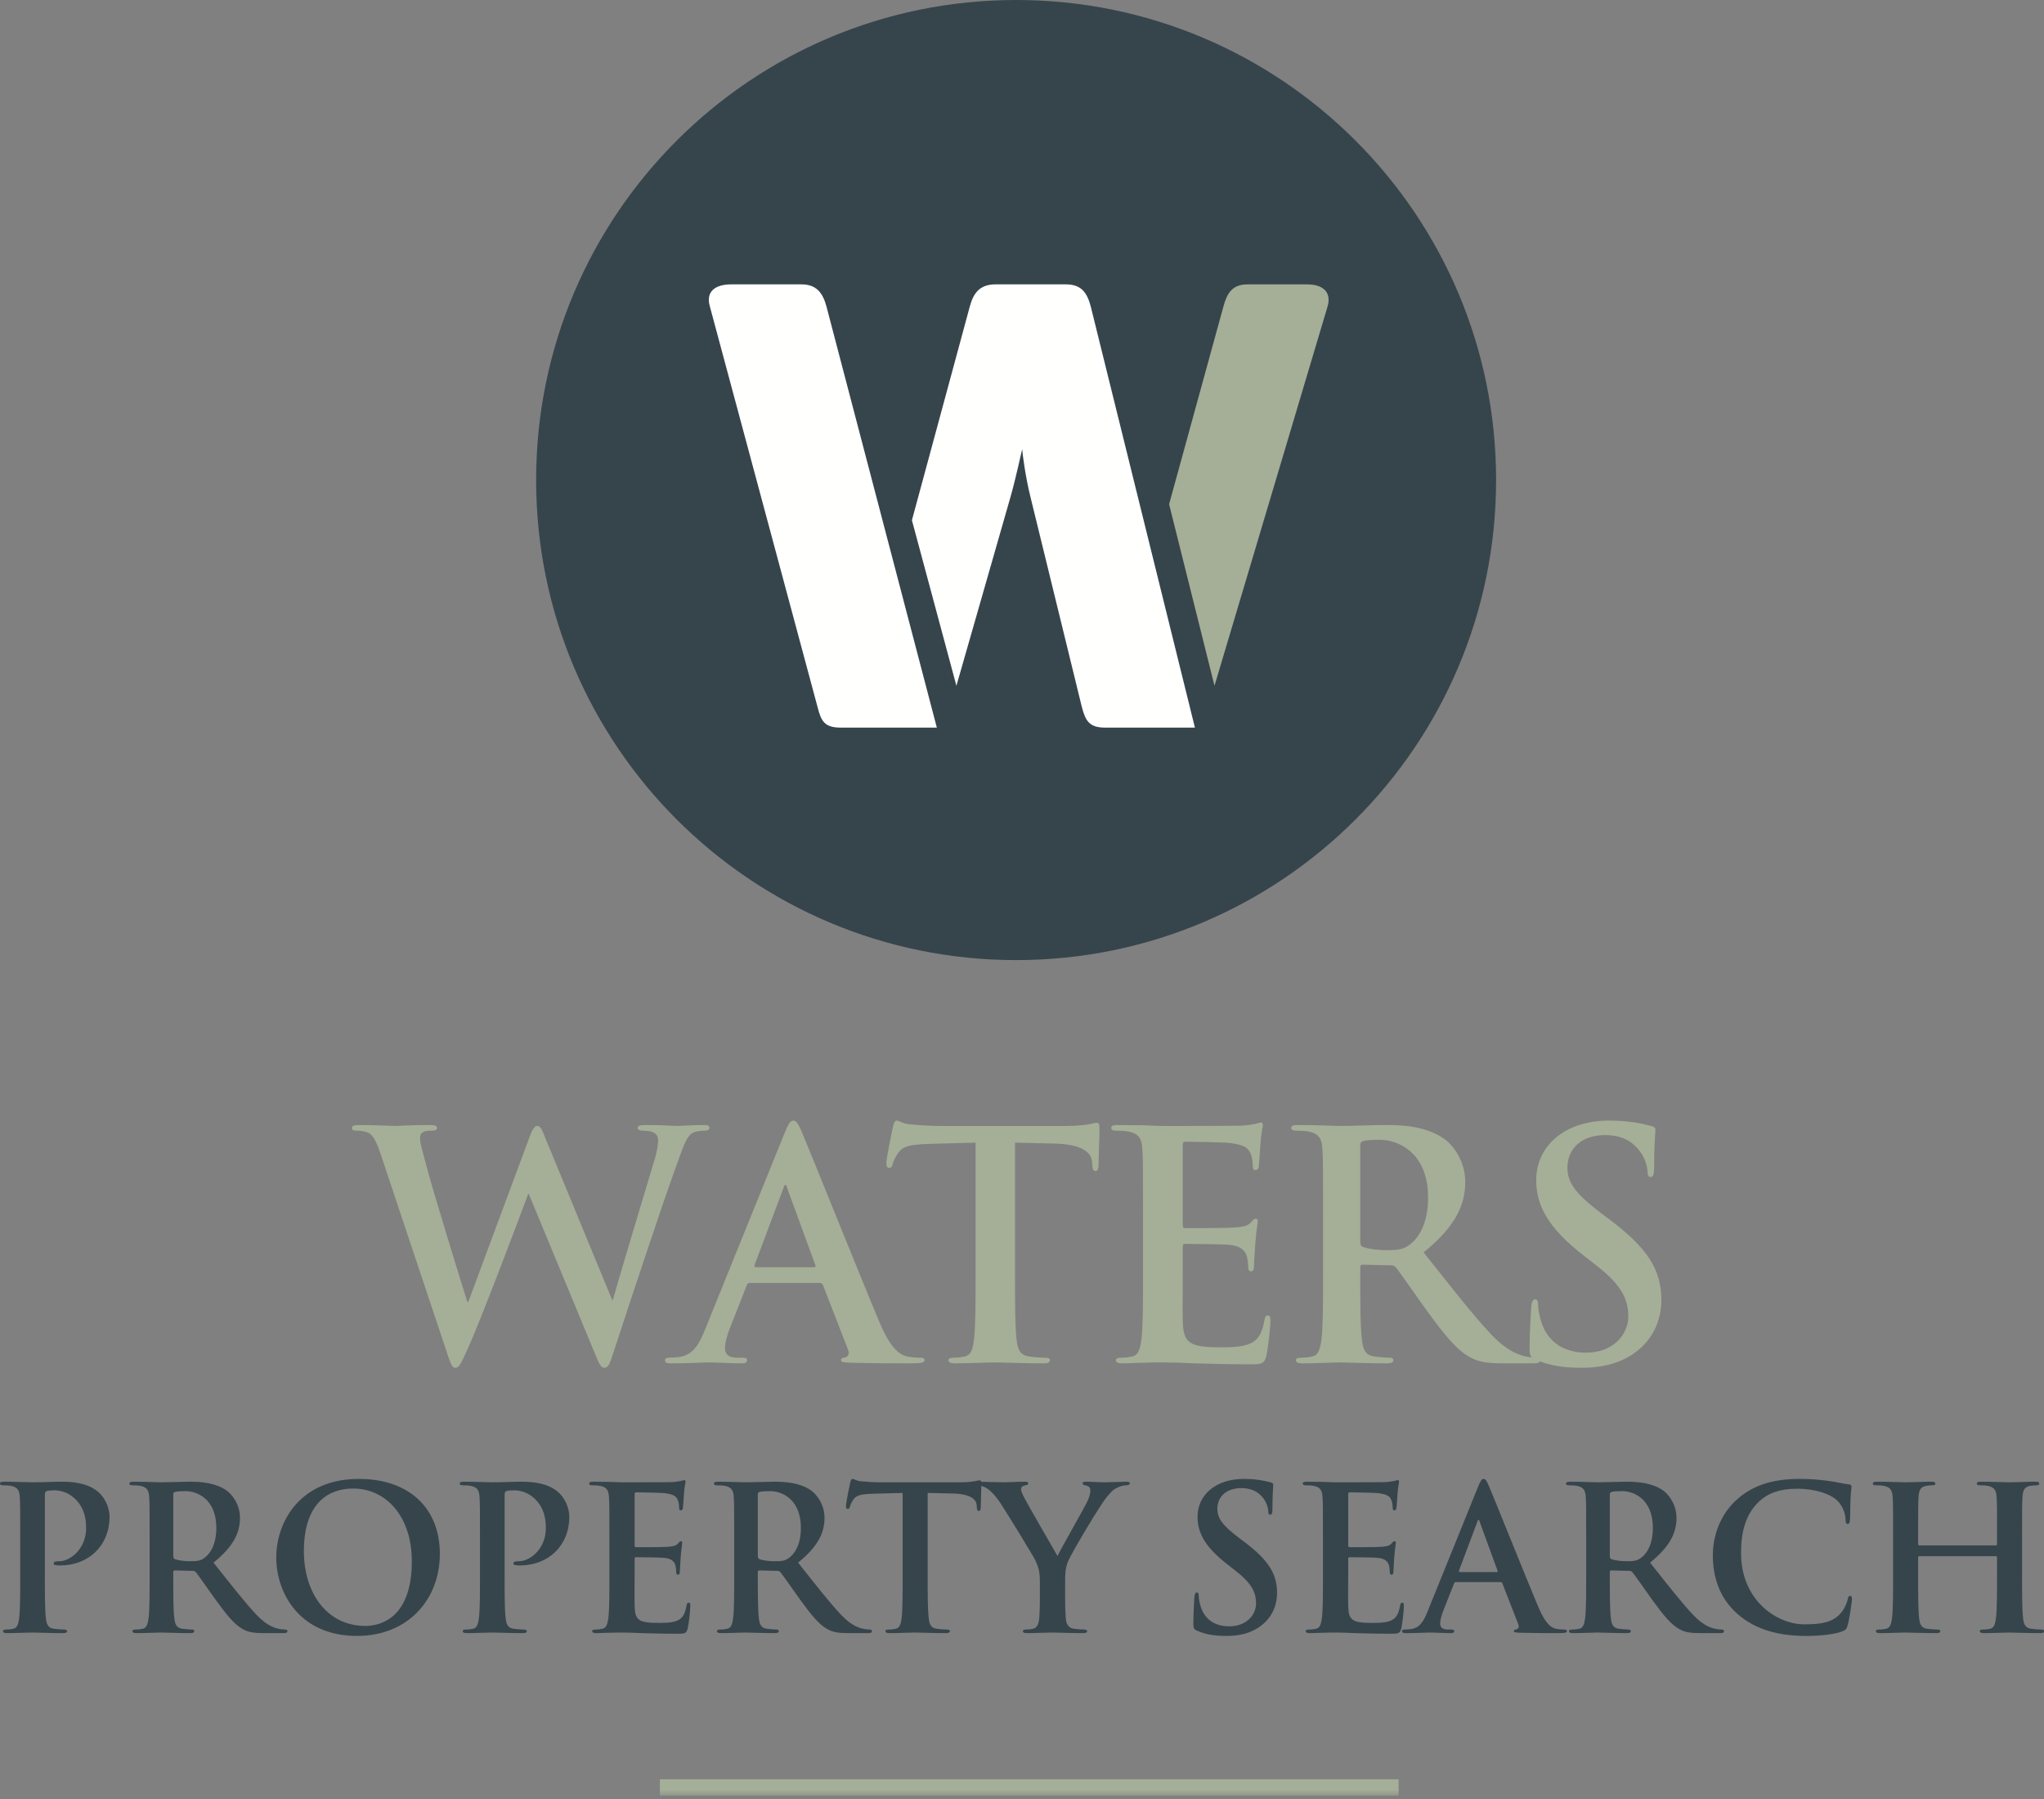 <?xml version="1.0" encoding="UTF-8"?> <svg xmlns="http://www.w3.org/2000/svg" xmlns:xlink="http://www.w3.org/1999/xlink" width="317px" height="279px" viewBox="0 0 317 279" version="1.1"><rect x="0" y="0" width="317" height="279" fill="#808080" stroke="none"/><title>Group 50</title><desc>Created with Sketch.</desc><defs><polygon id="path-1" points="0 278.446 317.047 278.446 317.047 0 0 0"></polygon></defs><g id="Page-1" stroke="none" stroke-width="1" fill="none" fill-rule="evenodd"><g id="home-1" transform="translate(-577, -98)"><g id="Group-50" transform="translate(577, 98)"><path d="M3.135,238.767 C3.135,234.046 3.135,233.176 3.075,232.182 C3.012,231.129 2.763,230.632 1.737,230.413 C1.491,230.351 0.96,230.319 0.527,230.319 C0.185,230.319 0,230.258 0,230.041 C0,229.822 0.217,229.761 0.682,229.761 C2.328,229.761 4.285,229.854 5.154,229.854 C6.427,229.854 8.23,229.761 9.658,229.761 C13.542,229.761 14.938,231.065 15.437,231.531 C16.119,232.182 16.989,233.579 16.989,235.227 C16.989,239.636 13.758,242.742 9.348,242.742 C9.193,242.742 8.851,242.742 8.696,242.71 C8.541,242.681 8.323,242.652 8.323,242.433 C8.323,242.184 8.541,242.09 9.193,242.09 C10.933,242.09 13.355,240.133 13.355,236.966 C13.355,235.94 13.261,233.86 11.523,232.307 C10.402,231.281 9.13,231.094 8.415,231.094 C7.95,231.094 7.484,231.129 7.205,231.222 C7.051,231.281 6.958,231.468 6.958,231.81 L6.958,244.234 C6.958,247.09 6.958,249.545 7.111,250.881 C7.205,251.749 7.39,252.433 8.323,252.556 C8.757,252.621 9.441,252.682 9.906,252.682 C10.248,252.682 10.402,252.774 10.402,252.931 C10.402,253.147 10.155,253.241 9.814,253.241 C7.765,253.241 5.807,253.147 5,253.147 C4.285,253.147 2.328,253.241 1.088,253.241 C0.682,253.241 0.463,253.147 0.463,252.931 C0.463,252.774 0.591,252.682 0.96,252.682 C1.427,252.682 1.8,252.621 2.081,252.556 C2.702,252.433 2.857,251.749 2.981,250.849 C3.135,249.545 3.135,247.09 3.135,244.234 L3.135,238.767 Z" id="Fill-1" fill="#36454B"></path><path d="M26.873,241.22 C26.873,241.565 26.932,241.688 27.151,241.781 C27.803,241.998 28.734,242.091 29.51,242.091 C30.756,242.091 31.159,241.968 31.715,241.565 C32.649,240.881 33.549,239.451 33.549,236.906 C33.549,232.494 30.63,231.222 28.797,231.222 C28.019,231.222 27.461,231.252 27.151,231.345 C26.932,231.406 26.873,231.532 26.873,231.779 L26.873,241.22 Z M23.208,238.768 C23.208,234.046 23.208,233.175 23.144,232.181 C23.082,231.128 22.834,230.631 21.81,230.413 C21.559,230.351 21.032,230.32 20.597,230.32 C20.255,230.32 20.069,230.257 20.069,230.041 C20.069,229.823 20.286,229.761 20.752,229.761 C22.401,229.761 24.354,229.855 25.007,229.855 C26.064,229.855 28.423,229.761 29.387,229.761 C31.346,229.761 33.424,229.947 35.102,231.095 C35.97,231.685 37.216,233.269 37.216,235.35 C37.216,237.648 36.251,239.761 33.114,242.308 C35.877,245.786 38.023,248.551 39.853,250.475 C41.594,252.278 42.866,252.497 43.333,252.59 C43.676,252.649 43.954,252.681 44.202,252.681 C44.451,252.681 44.577,252.775 44.577,252.93 C44.577,253.178 44.357,253.24 43.986,253.24 L41.033,253.24 C39.296,253.24 38.518,253.088 37.711,252.649 C36.374,251.937 35.194,250.475 33.456,248.084 C32.212,246.376 30.785,244.265 30.381,243.799 C30.224,243.612 30.039,243.582 29.82,243.582 L27.12,243.518 C26.964,243.518 26.873,243.582 26.873,243.768 L26.873,244.201 C26.873,247.09 26.873,249.544 27.026,250.849 C27.12,251.749 27.306,252.433 28.237,252.556 C28.703,252.62 29.387,252.681 29.761,252.681 C30.007,252.681 30.133,252.775 30.133,252.93 C30.133,253.146 29.914,253.24 29.51,253.24 C27.709,253.24 25.412,253.146 24.945,253.146 C24.354,253.146 22.401,253.24 21.155,253.24 C20.752,253.24 20.535,253.146 20.535,252.93 C20.535,252.775 20.66,252.681 21.032,252.681 C21.499,252.681 21.869,252.62 22.15,252.556 C22.769,252.433 22.927,251.749 23.05,250.849 C23.208,249.544 23.208,247.09 23.208,244.233 L23.208,238.768 Z" id="Fill-3" fill="#36454B"></path><path d="M63.87,242.091 C63.87,235.134 59.861,230.817 54.769,230.817 C51.198,230.817 47.129,232.803 47.129,240.536 C47.129,246.996 50.701,252.123 56.664,252.123 C58.838,252.123 63.87,251.066 63.87,242.091 M42.843,241.5 C42.843,236.19 46.352,229.325 55.67,229.325 C63.405,229.325 68.216,233.83 68.216,240.942 C68.216,248.054 63.247,253.675 55.36,253.675 C46.444,253.675 42.843,246.996 42.843,241.5" id="Fill-5" fill="#36454B"></path><path d="M74.438,238.767 C74.438,234.046 74.438,233.176 74.379,232.182 C74.315,231.129 74.066,230.632 73.04,230.413 C72.794,230.351 72.264,230.319 71.83,230.319 C71.488,230.319 71.303,230.258 71.303,230.041 C71.303,229.822 71.52,229.761 71.985,229.761 C73.631,229.761 75.588,229.854 76.457,229.854 C77.729,229.854 79.533,229.761 80.961,229.761 C84.844,229.761 86.241,231.065 86.738,231.531 C87.422,232.182 88.292,233.579 88.292,235.227 C88.292,239.636 85.06,242.742 80.651,242.742 C80.495,242.742 80.155,242.742 79.998,242.71 C79.844,242.681 79.626,242.652 79.626,242.433 C79.626,242.184 79.844,242.09 80.495,242.09 C82.236,242.09 84.657,240.133 84.657,236.966 C84.657,235.94 84.563,233.86 82.826,232.307 C81.705,231.281 80.433,231.094 79.717,231.094 C79.253,231.094 78.787,231.129 78.506,231.222 C78.354,231.281 78.261,231.468 78.261,231.81 L78.261,244.234 C78.261,247.09 78.261,249.545 78.413,250.881 C78.506,251.749 78.694,252.433 79.626,252.556 C80.06,252.621 80.744,252.682 81.208,252.682 C81.552,252.682 81.705,252.774 81.705,252.931 C81.705,253.147 81.458,253.241 81.117,253.241 C79.068,253.241 77.11,253.147 76.303,253.147 C75.588,253.147 73.631,253.241 72.391,253.241 C71.985,253.241 71.766,253.147 71.766,252.931 C71.766,252.774 71.894,252.682 72.264,252.682 C72.73,252.682 73.104,252.621 73.384,252.556 C74.005,252.433 74.16,251.749 74.284,250.849 C74.438,249.545 74.438,247.09 74.438,244.234 L74.438,238.767 Z" id="Fill-7" fill="#36454B"></path><path d="M94.511,238.767 C94.511,234.046 94.511,233.176 94.447,232.182 C94.385,231.129 94.137,230.632 93.113,230.413 C92.863,230.351 92.337,230.319 91.901,230.319 C91.559,230.319 91.372,230.258 91.372,230.041 C91.372,229.822 91.589,229.761 92.056,229.761 C92.895,229.761 93.795,229.79 94.569,229.79 C95.379,229.822 96.095,229.854 96.528,229.854 C97.522,229.854 103.702,229.854 104.293,229.822 C104.883,229.761 105.38,229.696 105.63,229.638 C105.784,229.604 105.971,229.512 106.127,229.512 C106.281,229.512 106.313,229.638 106.313,229.79 C106.313,230.009 106.156,230.381 106.063,231.81 C106.033,232.122 105.971,233.487 105.908,233.86 C105.877,234.016 105.814,234.203 105.597,234.203 C105.38,234.203 105.317,234.046 105.317,233.766 C105.317,233.55 105.287,233.022 105.133,232.649 C104.915,232.088 104.602,231.719 103.053,231.531 C102.521,231.468 99.262,231.407 98.639,231.407 C98.487,231.407 98.423,231.5 98.423,231.719 L98.423,239.576 C98.423,239.794 98.455,239.917 98.639,239.917 C99.323,239.917 102.895,239.917 103.608,239.854 C104.357,239.794 104.822,239.7 105.1,239.389 C105.317,239.139 105.443,238.987 105.597,238.987 C105.722,238.987 105.814,239.045 105.814,239.232 C105.814,239.42 105.69,239.917 105.566,241.5 C105.536,242.12 105.443,243.365 105.443,243.582 C105.443,243.83 105.443,244.172 105.164,244.172 C104.947,244.172 104.883,244.049 104.883,243.892 C104.854,243.582 104.854,243.178 104.759,242.775 C104.602,242.155 104.17,241.687 103.018,241.564 C102.43,241.5 99.354,241.47 98.609,241.47 C98.455,241.47 98.423,241.593 98.423,241.78 L98.423,244.234 C98.423,245.289 98.392,248.147 98.423,249.048 C98.487,251.191 98.983,251.656 102.152,251.656 C102.959,251.656 104.263,251.656 105.07,251.284 C105.877,250.913 106.25,250.258 106.466,248.984 C106.531,248.644 106.591,248.521 106.808,248.521 C107.057,248.521 107.057,248.767 107.057,249.077 C107.057,249.793 106.808,251.906 106.653,252.526 C106.437,253.333 106.156,253.333 104.977,253.333 C102.649,253.333 100.939,253.271 99.604,253.241 C98.268,253.179 97.306,253.147 96.373,253.147 C96.031,253.147 95.347,253.147 94.603,253.179 C93.888,253.179 93.08,253.241 92.46,253.241 C92.056,253.241 91.838,253.147 91.838,252.931 C91.838,252.774 91.963,252.682 92.337,252.682 C92.802,252.682 93.173,252.621 93.452,252.556 C94.074,252.433 94.23,251.749 94.353,250.849 C94.511,249.545 94.511,247.09 94.511,244.234 L94.511,238.767 Z" id="Fill-9" fill="#36454B"></path><path d="M117.53,241.22 C117.53,241.565 117.59,241.688 117.808,241.781 C118.46,241.998 119.391,242.091 120.169,242.091 C121.412,242.091 121.817,241.968 122.374,241.565 C123.306,240.881 124.208,239.451 124.208,236.906 C124.208,232.494 121.289,231.222 119.454,231.222 C118.678,231.222 118.118,231.252 117.808,231.345 C117.59,231.406 117.53,231.532 117.53,231.779 L117.53,241.22 Z M113.865,238.768 C113.865,234.046 113.865,233.175 113.801,232.181 C113.74,231.128 113.491,230.631 112.468,230.413 C112.216,230.351 111.69,230.32 111.254,230.32 C110.912,230.32 110.727,230.257 110.727,230.041 C110.727,229.823 110.943,229.761 111.409,229.761 C113.058,229.761 115.013,229.855 115.665,229.855 C116.722,229.855 119.082,229.761 120.045,229.761 C122.002,229.761 124.083,229.947 125.761,231.095 C126.629,231.685 127.873,233.269 127.873,235.35 C127.873,237.648 126.91,239.761 123.773,242.308 C126.536,245.786 128.68,248.551 130.511,250.475 C132.253,252.278 133.525,252.497 133.99,252.59 C134.333,252.649 134.611,252.681 134.86,252.681 C135.108,252.681 135.234,252.775 135.234,252.93 C135.234,253.178 135.015,253.24 134.643,253.24 L131.692,253.24 C129.955,253.24 129.177,253.088 128.37,252.649 C127.033,251.937 125.852,250.475 124.115,248.084 C122.871,246.376 121.444,244.265 121.038,243.799 C120.883,243.612 120.698,243.582 120.479,243.582 L117.777,243.518 C117.621,243.518 117.53,243.582 117.53,243.768 L117.53,244.201 C117.53,247.09 117.53,249.544 117.684,250.849 C117.777,251.749 117.963,252.433 118.894,252.556 C119.362,252.62 120.045,252.681 120.419,252.681 C120.666,252.681 120.79,252.775 120.79,252.93 C120.79,253.146 120.573,253.24 120.169,253.24 C118.368,253.24 116.069,253.146 115.604,253.146 C115.013,253.146 113.058,253.24 111.813,253.24 C111.409,253.24 111.193,253.146 111.193,252.93 C111.193,252.775 111.317,252.681 111.69,252.681 C112.155,252.681 112.528,252.62 112.807,252.556 C113.428,252.433 113.585,251.749 113.708,250.849 C113.865,249.544 113.865,247.09 113.865,244.233 L113.865,238.768 Z" id="Fill-11" fill="#36454B"></path><path d="M139.99,231.5 L135.364,231.626 C133.563,231.685 132.816,231.842 132.351,232.527 C132.039,232.992 131.886,233.363 131.822,233.613 C131.761,233.86 131.667,233.984 131.483,233.984 C131.264,233.984 131.202,233.829 131.202,233.487 C131.202,232.992 131.793,230.164 131.854,229.916 C131.945,229.512 132.039,229.325 132.226,229.325 C132.476,229.325 132.787,229.638 133.563,229.697 C134.464,229.79 135.644,229.854 136.669,229.854 L148.969,229.854 C149.963,229.854 150.644,229.761 151.109,229.697 C151.577,229.604 151.823,229.544 151.951,229.544 C152.168,229.544 152.197,229.731 152.197,230.194 C152.197,230.848 152.104,232.992 152.104,233.799 C152.074,234.11 152.01,234.294 151.823,234.294 C151.577,234.294 151.513,234.141 151.484,233.673 L151.454,233.334 C151.39,232.527 150.551,231.655 147.788,231.591 L143.872,231.5 L143.872,244.234 C143.872,247.089 143.872,249.545 144.029,250.881 C144.123,251.75 144.31,252.434 145.24,252.557 C145.675,252.621 146.357,252.682 146.824,252.682 C147.167,252.682 147.322,252.774 147.322,252.931 C147.322,253.147 147.073,253.241 146.731,253.241 C144.681,253.241 142.725,253.147 141.855,253.147 C141.141,253.147 139.183,253.241 137.943,253.241 C137.54,253.241 137.321,253.147 137.321,252.931 C137.321,252.774 137.446,252.682 137.818,252.682 C138.283,252.682 138.657,252.621 138.937,252.557 C139.557,252.434 139.743,251.75 139.838,250.849 C139.99,249.545 139.99,247.089 139.99,244.234 L139.99,231.5 Z" id="Fill-13" fill="#36454B"></path><path d="M161.274,245.196 C161.274,243.518 160.964,242.836 160.56,241.936 C160.344,241.439 156.179,234.607 155.094,232.992 C154.316,231.842 153.54,231.065 152.95,230.724 C152.546,230.506 152.017,230.319 151.644,230.319 C151.397,230.319 151.181,230.258 151.181,230.041 C151.181,229.854 151.397,229.761 151.771,229.761 C152.328,229.761 154.66,229.854 155.683,229.854 C156.337,229.854 157.609,229.761 159.008,229.761 C159.318,229.761 159.473,229.854 159.473,230.041 C159.473,230.228 159.256,230.258 158.788,230.381 C158.511,230.445 158.354,230.691 158.354,230.942 C158.354,231.188 158.511,231.562 158.728,231.997 C159.163,232.929 163.512,240.412 164.009,241.284 C164.319,240.537 168.231,233.706 168.668,232.743 C168.978,232.059 169.101,231.531 169.101,231.129 C169.101,230.816 168.978,230.474 168.45,230.351 C168.172,230.287 167.892,230.228 167.892,230.041 C167.892,229.822 168.044,229.761 168.418,229.761 C169.443,229.761 170.437,229.854 171.337,229.854 C172.019,229.854 174.071,229.761 174.662,229.761 C175.001,229.761 175.22,229.822 175.22,230.009 C175.22,230.228 174.97,230.319 174.632,230.319 C174.32,230.319 173.729,230.445 173.264,230.691 C172.609,231.003 172.27,231.375 171.586,232.215 C170.563,233.456 166.213,240.754 165.652,242.091 C165.189,243.208 165.189,244.172 165.189,245.196 L165.189,247.744 C165.189,248.241 165.189,249.545 165.281,250.849 C165.342,251.75 165.623,252.434 166.553,252.557 C166.991,252.621 167.675,252.682 168.108,252.682 C168.45,252.682 168.605,252.774 168.605,252.931 C168.605,253.147 168.357,253.241 167.953,253.241 C165.997,253.241 164.038,253.147 163.2,253.147 C162.424,253.147 160.467,253.241 159.318,253.241 C158.882,253.241 158.635,253.179 158.635,252.931 C158.635,252.774 158.788,252.682 159.132,252.682 C159.566,252.682 159.939,252.621 160.219,252.557 C160.841,252.434 161.12,251.75 161.18,250.849 C161.274,249.545 161.274,248.241 161.274,247.744 L161.274,245.196 Z" id="Fill-15" fill="#36454B"></path><path d="M185.665,252.869 C185.168,252.65 185.075,252.497 185.075,251.813 C185.075,250.106 185.198,248.242 185.23,247.745 C185.262,247.277 185.355,246.938 185.601,246.938 C185.882,246.938 185.911,247.215 185.911,247.464 C185.911,247.868 186.037,248.521 186.192,249.049 C186.876,251.345 188.708,252.185 190.634,252.185 C193.43,252.185 194.796,250.29 194.796,248.644 C194.796,247.123 194.329,245.692 191.751,243.675 L190.324,242.558 C186.905,239.887 185.727,237.712 185.727,235.197 C185.727,231.778 188.583,229.325 192.903,229.325 C194.919,229.325 196.223,229.637 197.03,229.854 C197.311,229.915 197.466,230.009 197.466,230.228 C197.466,230.631 197.34,231.532 197.34,233.953 C197.34,234.636 197.247,234.886 197.001,234.886 C196.785,234.886 196.691,234.7 196.691,234.327 C196.691,234.047 196.533,233.082 195.884,232.275 C195.416,231.686 194.517,230.754 192.497,230.754 C190.199,230.754 188.8,232.088 188.8,233.953 C188.8,235.383 189.515,236.469 192.093,238.425 L192.962,239.08 C196.72,241.903 198.057,244.049 198.057,246.996 C198.057,248.8 197.375,250.942 195.136,252.404 C193.585,253.398 191.845,253.676 190.199,253.676 C188.396,253.676 186.999,253.457 185.665,252.869" id="Fill-17" fill="#36454B"></path><path d="M205.175,238.767 C205.175,234.046 205.175,233.176 205.113,232.182 C205.049,231.129 204.803,230.632 203.777,230.413 C203.53,230.351 203.002,230.319 202.565,230.319 C202.225,230.319 202.038,230.258 202.038,230.041 C202.038,229.822 202.254,229.761 202.723,229.761 C203.56,229.761 204.459,229.79 205.236,229.79 C206.043,229.822 206.76,229.854 207.195,229.854 C208.188,229.854 214.369,229.854 214.959,229.822 C215.55,229.761 216.046,229.696 216.293,229.638 C216.449,229.604 216.636,229.512 216.789,229.512 C216.946,229.512 216.977,229.638 216.977,229.79 C216.977,230.009 216.823,230.381 216.73,231.81 C216.699,232.122 216.636,233.487 216.572,233.86 C216.543,234.016 216.479,234.203 216.262,234.203 C216.046,234.203 215.983,234.046 215.983,233.766 C215.983,233.55 215.952,233.022 215.796,232.649 C215.579,232.088 215.269,231.719 213.717,231.531 C213.188,231.468 209.926,231.407 209.306,231.407 C209.151,231.407 209.09,231.5 209.09,231.719 L209.09,239.576 C209.09,239.794 209.119,239.917 209.306,239.917 C209.99,239.917 213.562,239.917 214.275,239.854 C215.021,239.794 215.486,239.7 215.766,239.389 C215.983,239.139 216.109,238.987 216.262,238.987 C216.386,238.987 216.479,239.045 216.479,239.232 C216.479,239.42 216.356,239.917 216.233,241.5 C216.201,242.12 216.109,243.365 216.109,243.582 C216.109,243.83 216.109,244.172 215.829,244.172 C215.611,244.172 215.55,244.049 215.55,243.892 C215.518,243.582 215.518,243.178 215.426,242.775 C215.269,242.155 214.835,241.687 213.685,241.564 C213.094,241.5 210.018,241.47 209.276,241.47 C209.119,241.47 209.09,241.593 209.09,241.78 L209.09,244.234 C209.09,245.289 209.058,248.147 209.09,249.048 C209.151,251.191 209.648,251.656 212.814,251.656 C213.623,251.656 214.929,251.656 215.736,251.284 C216.543,250.913 216.917,250.258 217.133,248.984 C217.195,248.644 217.256,248.521 217.474,248.521 C217.724,248.521 217.724,248.767 217.724,249.077 C217.724,249.793 217.474,251.906 217.32,252.526 C217.101,253.333 216.823,253.333 215.642,253.333 C213.311,253.333 211.604,253.271 210.27,253.241 C208.932,253.179 207.971,253.147 207.038,253.147 C206.698,253.147 206.014,253.147 205.268,253.179 C204.552,253.179 203.747,253.241 203.125,253.241 C202.723,253.241 202.504,253.147 202.504,252.931 C202.504,252.774 202.628,252.682 203.002,252.682 C203.466,252.682 203.839,252.621 204.119,252.556 C204.739,252.433 204.897,251.749 205.02,250.849 C205.175,249.545 205.175,247.09 205.175,244.234 L205.175,238.767 Z" id="Fill-19" fill="#36454B"></path><path d="M232.11,243.768 C232.262,243.768 232.295,243.675 232.262,243.581 L229.468,235.941 C229.437,235.817 229.407,235.661 229.314,235.661 C229.22,235.661 229.158,235.817 229.127,235.941 L226.269,243.552 C226.239,243.675 226.269,243.768 226.392,243.768 L232.11,243.768 Z M225.771,245.321 C225.616,245.321 225.555,245.382 225.492,245.569 L223.815,249.825 C223.505,250.603 223.35,251.345 223.35,251.72 C223.35,252.278 223.629,252.682 224.593,252.682 L225.058,252.682 C225.43,252.682 225.523,252.743 225.523,252.93 C225.523,253.179 225.338,253.24 224.995,253.24 C224.002,253.24 222.667,253.147 221.703,253.147 C221.363,253.147 219.653,253.24 218.038,253.24 C217.634,253.24 217.447,253.179 217.447,252.93 C217.447,252.743 217.573,252.682 217.821,252.682 C218.102,252.682 218.535,252.65 218.784,252.62 C220.211,252.433 220.802,251.378 221.423,249.825 L229.22,230.569 C229.594,229.667 229.778,229.325 230.089,229.325 C230.369,229.325 230.554,229.604 230.864,230.32 C231.611,232.029 236.582,244.452 238.57,249.17 C239.751,251.965 240.652,252.404 241.301,252.556 C241.769,252.65 242.235,252.682 242.605,252.682 C242.855,252.682 243.01,252.714 243.01,252.93 C243.01,253.179 242.732,253.24 241.582,253.24 C240.465,253.24 238.196,253.24 235.712,253.179 C235.151,253.147 234.782,253.147 234.782,252.93 C234.782,252.743 234.905,252.682 235.215,252.65 C235.431,252.591 235.648,252.31 235.495,251.936 L233.01,245.54 C232.946,245.382 232.853,245.321 232.699,245.321 L225.771,245.321 Z" id="Fill-21" fill="#36454B"></path><path d="M249.663,241.22 C249.663,241.565 249.727,241.688 249.943,241.781 C250.595,241.998 251.528,242.091 252.306,242.091 C253.544,242.091 253.949,241.968 254.509,241.565 C255.439,240.881 256.339,239.451 256.339,236.906 C256.339,232.494 253.421,231.222 251.588,231.222 C250.813,231.222 250.253,231.252 249.943,231.345 C249.727,231.406 249.663,231.532 249.663,231.779 L249.663,241.22 Z M245.998,238.768 C245.998,234.046 245.998,233.175 245.938,232.181 C245.875,231.128 245.626,230.631 244.6,230.413 C244.353,230.351 243.822,230.32 243.39,230.32 C243.048,230.32 242.863,230.257 242.863,230.041 C242.863,229.823 243.08,229.761 243.545,229.761 C245.191,229.761 247.148,229.855 247.797,229.855 C248.856,229.855 251.218,229.761 252.179,229.761 C254.135,229.761 256.216,229.947 257.895,231.095 C258.764,231.685 260.006,233.269 260.006,235.35 C260.006,237.648 259.044,239.761 255.906,242.308 C258.671,245.786 260.813,248.551 262.647,250.475 C264.386,252.278 265.659,252.497 266.125,252.59 C266.466,252.649 266.745,252.681 266.994,252.681 C267.242,252.681 267.367,252.775 267.367,252.93 C267.367,253.178 267.149,253.24 266.777,253.24 L263.828,253.24 C262.086,253.24 261.308,253.088 260.501,252.649 C259.168,251.937 257.987,250.475 256.246,248.084 C255.006,246.376 253.576,244.265 253.173,243.799 C253.018,243.612 252.832,243.582 252.614,243.582 L249.913,243.518 C249.756,243.518 249.663,243.582 249.663,243.768 L249.663,244.201 C249.663,247.09 249.663,249.544 249.82,250.849 C249.913,251.749 250.098,252.433 251.03,252.556 C251.496,252.62 252.179,252.681 252.551,252.681 C252.801,252.681 252.924,252.775 252.924,252.93 C252.924,253.146 252.708,253.24 252.306,253.24 C250.502,253.24 248.204,253.146 247.739,253.146 C247.148,253.146 245.191,253.24 243.951,253.24 C243.545,253.24 243.325,253.146 243.325,252.93 C243.325,252.775 243.454,252.681 243.822,252.681 C244.29,252.681 244.664,252.62 244.944,252.556 C245.565,252.433 245.718,251.749 245.844,250.849 C245.998,249.544 245.998,247.09 245.998,244.233 L245.998,238.768 Z" id="Fill-23" fill="#36454B"></path><path d="M269.487,250.29 C266.442,247.621 265.637,244.141 265.637,241.127 C265.637,239.016 266.286,235.35 269.268,232.619 C271.506,230.568 274.457,229.325 279.084,229.325 C281.009,229.325 282.159,229.451 283.586,229.638 C284.768,229.79 285.762,230.071 286.693,230.164 C287.035,230.194 287.158,230.351 287.158,230.538 C287.158,230.784 287.064,231.158 287.006,232.246 C286.941,233.269 286.971,234.978 286.912,235.601 C286.88,236.064 286.818,236.314 286.538,236.314 C286.289,236.314 286.228,236.064 286.228,235.63 C286.196,234.667 285.792,233.579 285.017,232.772 C283.99,231.685 281.569,230.848 278.711,230.848 C276.009,230.848 274.237,231.531 272.872,232.772 C270.605,234.853 270.015,237.805 270.015,240.817 C270.015,248.209 275.635,251.875 279.797,251.875 C282.563,251.875 284.241,251.562 285.481,250.135 C286.011,249.545 286.415,248.644 286.538,248.084 C286.631,247.587 286.693,247.463 286.941,247.463 C287.158,247.463 287.222,247.68 287.222,247.931 C287.222,248.302 286.848,251.006 286.538,252.059 C286.383,252.59 286.257,252.742 285.731,252.96 C284.487,253.457 282.129,253.675 280.142,253.675 C275.886,253.675 272.313,252.742 269.487,250.29" id="Fill-25" fill="#36454B"></path><path d="M309.529,239.636 C309.623,239.636 309.715,239.577 309.715,239.419 L309.715,238.767 C309.715,234.045 309.715,233.176 309.652,232.182 C309.592,231.129 309.342,230.632 308.317,230.413 C308.067,230.351 307.541,230.319 307.107,230.319 C306.765,230.319 306.578,230.258 306.578,230.041 C306.578,229.822 306.795,229.76 307.23,229.76 C308.908,229.76 310.865,229.854 311.703,229.854 C312.45,229.854 314.405,229.76 315.615,229.76 C316.054,229.76 316.27,229.822 316.27,230.041 C316.27,230.258 316.083,230.319 315.709,230.319 C315.463,230.319 315.182,230.351 314.808,230.413 C313.97,230.568 313.722,231.094 313.661,232.182 C313.598,233.176 313.598,234.045 313.598,238.767 L313.598,244.233 C313.598,247.09 313.598,249.545 313.753,250.881 C313.846,251.749 314.032,252.433 314.966,252.556 C315.399,252.62 316.083,252.682 316.549,252.682 C316.89,252.682 317.046,252.774 317.046,252.93 C317.046,253.147 316.796,253.24 316.425,253.24 C314.405,253.24 312.45,253.147 311.58,253.147 C310.865,253.147 308.908,253.24 307.697,253.24 C307.26,253.24 307.044,253.147 307.044,252.93 C307.044,252.774 307.167,252.682 307.541,252.682 C308.007,252.682 308.379,252.62 308.658,252.556 C309.281,252.433 309.436,251.749 309.559,250.849 C309.715,249.545 309.715,247.09 309.715,244.233 L309.715,241.501 C309.715,241.377 309.623,241.313 309.529,241.313 L297.666,241.313 C297.572,241.313 297.479,241.345 297.479,241.501 L297.479,244.233 C297.479,247.09 297.479,249.545 297.631,250.881 C297.724,251.749 297.911,252.433 298.844,252.556 C299.28,252.62 299.962,252.682 300.427,252.682 C300.769,252.682 300.926,252.774 300.926,252.93 C300.926,253.147 300.677,253.24 300.303,253.24 C298.286,253.24 296.327,253.147 295.458,253.147 C294.744,253.147 292.789,253.24 291.545,253.24 C291.141,253.24 290.925,253.147 290.925,252.93 C290.925,252.774 291.048,252.682 291.422,252.682 C291.887,252.682 292.258,252.62 292.539,252.556 C293.159,252.433 293.317,251.749 293.439,250.849 C293.596,249.545 293.596,247.09 293.596,244.233 L293.596,238.767 C293.596,234.045 293.596,233.176 293.533,232.182 C293.47,231.129 293.222,230.632 292.198,230.413 C291.948,230.351 291.422,230.319 290.986,230.319 C290.644,230.319 290.457,230.258 290.457,230.041 C290.457,229.822 290.674,229.76 291.112,229.76 C292.789,229.76 294.744,229.854 295.584,229.854 C296.327,229.854 298.286,229.76 299.496,229.76 C299.93,229.76 300.15,229.822 300.15,230.041 C300.15,230.258 299.962,230.319 299.59,230.319 C299.341,230.319 299.063,230.351 298.689,230.413 C297.85,230.568 297.602,231.094 297.54,232.182 C297.479,233.176 297.479,234.045 297.479,238.767 L297.479,239.419 C297.479,239.577 297.572,239.636 297.666,239.636 L309.529,239.636 Z" id="Fill-27" fill="#36454B"></path><path d="M232.027,74.437 C232.027,115.55 198.7,148.876 157.59,148.876 C116.479,148.876 83.147,115.55 83.147,74.437 C83.147,33.325 116.479,-1.98951966e-13 157.59,-1.98951966e-13 C198.7,-1.98951966e-13 232.027,33.325 232.027,74.437" id="Fill-29" fill="#36454B"></path><path d="M110.099,47.546 C109.408,45.197 110.925,44.095 113.41,44.095 L124.313,44.095 C126.661,44.095 127.627,45.475 128.18,47.546 L145.293,112.827 L130.387,112.827 C127.902,112.827 127.353,111.861 126.798,109.654 L110.099,47.546 Z" id="Fill-31" fill="#FFFFFE"></path><path d="M141.428,80.67 L150.399,47.546 C150.952,45.475 151.915,44.095 154.4,44.095 L165.305,44.095 C167.787,44.095 168.616,45.475 169.169,47.546 L185.317,112.827 L171.377,112.827 C168.892,112.827 168.342,111.724 167.787,109.654 L159.785,76.944 C159.093,74.184 158.542,70.318 158.542,69.629 C158.405,70.043 157.575,74.046 156.749,76.944 L148.328,106.34 L141.428,80.67 Z" id="Fill-33" fill="#FFFFFE"></path><path d="M59.129,179.238 C58.544,177.429 58.005,176.255 57.32,175.766 C56.783,175.425 55.804,175.326 55.363,175.326 C54.875,175.326 54.582,175.278 54.582,174.888 C54.582,174.546 54.975,174.446 55.658,174.446 C58.199,174.446 60.89,174.594 61.33,174.594 C61.769,174.594 63.919,174.446 66.756,174.446 C67.441,174.446 67.783,174.594 67.783,174.888 C67.783,175.278 67.393,175.326 66.903,175.326 C66.513,175.326 66.024,175.326 65.682,175.523 C65.242,175.718 65.143,176.06 65.143,176.597 C65.143,177.234 65.631,178.896 66.219,181.097 C67.051,184.325 71.599,199.14 72.477,201.877 L72.625,201.877 L82.108,176.355 C82.598,174.983 82.942,174.594 83.333,174.594 C83.872,174.594 84.115,175.326 84.751,176.892 L94.922,201.535 L95.067,201.535 C95.949,198.258 99.859,185.351 101.57,179.629 C101.912,178.506 102.059,177.479 102.059,176.795 C102.059,176.01 101.621,175.326 99.712,175.326 C99.224,175.326 98.882,175.181 98.882,174.888 C98.882,174.546 99.272,174.446 100.007,174.446 C102.595,174.446 104.651,174.594 105.092,174.594 C105.432,174.594 107.536,174.446 109.15,174.446 C109.687,174.446 110.029,174.546 110.029,174.839 C110.029,175.181 109.786,175.326 109.344,175.326 C108.853,175.326 108.171,175.376 107.634,175.571 C106.459,176.01 105.922,177.966 104.896,180.752 C102.646,186.913 97.512,202.463 95.117,209.798 C94.578,211.51 94.335,212.097 93.7,212.097 C93.21,212.097 92.915,211.51 92.182,209.698 L82.012,185.155 L81.914,185.155 C80.984,187.648 74.483,205.006 72.38,209.505 C71.451,211.51 71.205,212.097 70.62,212.097 C70.13,212.097 69.936,211.558 69.495,210.286 L59.129,179.238 Z" id="Fill-35" fill="#A5AE97"></path><path d="M126.218,196.498 C126.463,196.498 126.511,196.354 126.463,196.204 L122.063,184.176 C122.015,183.981 121.963,183.737 121.816,183.737 C121.67,183.737 121.574,183.981 121.525,184.176 L117.026,196.156 C116.976,196.354 117.026,196.498 117.221,196.498 L126.218,196.498 Z M116.243,198.942 C116,198.942 115.901,199.042 115.805,199.336 L113.163,206.033 C112.674,207.256 112.431,208.428 112.431,209.015 C112.431,209.895 112.869,210.533 114.384,210.533 L115.119,210.533 C115.704,210.533 115.853,210.629 115.853,210.924 C115.853,211.312 115.557,211.411 115.022,211.411 C113.458,211.411 111.354,211.266 109.837,211.266 C109.299,211.266 106.611,211.411 104.068,211.411 C103.433,211.411 103.139,211.312 103.139,210.924 C103.139,210.629 103.336,210.533 103.727,210.533 C104.165,210.533 104.851,210.485 105.241,210.434 C107.49,210.14 108.421,208.478 109.398,206.033 L121.67,175.717 C122.258,174.299 122.551,173.761 123.04,173.761 C123.479,173.761 123.773,174.203 124.264,175.327 C125.437,178.015 133.26,197.575 136.388,205.005 C138.245,209.408 139.665,210.092 140.691,210.334 C141.425,210.485 142.157,210.533 142.745,210.533 C143.136,210.533 143.38,210.582 143.38,210.924 C143.38,211.312 142.94,211.411 141.13,211.411 C139.37,211.411 135.802,211.411 131.889,211.312 C131.01,211.266 130.423,211.266 130.423,210.924 C130.423,210.629 130.62,210.533 131.109,210.485 C131.449,210.384 131.793,209.945 131.547,209.358 L127.636,199.286 C127.538,199.042 127.391,198.942 127.148,198.942 L116.243,198.942 Z" id="Fill-37" fill="#A5AE97"></path><path d="M151.304,177.185 L144.018,177.38 C141.183,177.478 140.008,177.722 139.276,178.799 C138.787,179.532 138.543,180.118 138.445,180.511 C138.346,180.901 138.201,181.098 137.907,181.098 C137.565,181.098 137.468,180.853 137.468,180.313 C137.468,179.532 138.396,175.082 138.495,174.692 C138.642,174.055 138.787,173.761 139.08,173.761 C139.471,173.761 139.96,174.253 141.183,174.347 C142.602,174.494 144.459,174.595 146.073,174.595 L165.436,174.595 C167,174.595 168.075,174.446 168.81,174.347 C169.542,174.203 169.934,174.106 170.128,174.106 C170.472,174.106 170.52,174.397 170.52,175.132 C170.52,176.157 170.373,179.532 170.373,180.804 C170.324,181.29 170.226,181.585 169.934,181.585 C169.542,181.585 169.445,181.341 169.397,180.607 L169.347,180.069 C169.248,178.799 167.928,177.43 163.577,177.33 L157.417,177.185 L157.417,197.23 C157.417,201.729 157.417,205.593 157.66,207.696 C157.808,209.063 158.101,210.141 159.567,210.333 C160.254,210.434 161.329,210.533 162.061,210.533 C162.6,210.533 162.843,210.677 162.843,210.924 C162.843,211.266 162.452,211.41 161.916,211.41 C158.688,211.41 155.606,211.266 154.238,211.266 C153.113,211.266 150.033,211.41 148.076,211.41 C147.441,211.41 147.101,211.266 147.101,210.924 C147.101,210.677 147.296,210.533 147.881,210.533 C148.614,210.533 149.201,210.434 149.641,210.333 C150.62,210.141 150.913,209.063 151.06,207.647 C151.304,205.593 151.304,201.729 151.304,197.23 L151.304,177.185 Z" id="Fill-39" fill="#A5AE97"></path><path d="M177.269,188.625 C177.269,181.194 177.269,179.827 177.173,178.26 C177.075,176.597 176.684,175.817 175.07,175.474 C174.679,175.375 173.847,175.327 173.163,175.327 C172.624,175.327 172.334,175.232 172.334,174.887 C172.334,174.545 172.674,174.446 173.407,174.446 C174.729,174.446 176.145,174.494 177.368,174.494 C178.64,174.545 179.766,174.595 180.449,174.595 C182.015,174.595 191.743,174.595 192.673,174.545 C193.602,174.446 194.383,174.347 194.775,174.253 C195.019,174.203 195.313,174.055 195.558,174.055 C195.802,174.055 195.85,174.253 195.85,174.494 C195.85,174.839 195.606,175.424 195.458,177.673 C195.41,178.163 195.313,180.313 195.216,180.901 C195.166,181.146 195.07,181.44 194.725,181.44 C194.383,181.44 194.285,181.194 194.285,180.753 C194.285,180.413 194.236,179.578 193.993,178.993 C193.65,178.115 193.161,177.529 190.716,177.235 C189.885,177.136 184.753,177.038 183.774,177.038 C183.527,177.038 183.431,177.185 183.431,177.529 L183.431,189.897 C183.431,190.239 183.478,190.437 183.774,190.437 C184.85,190.437 190.471,190.437 191.596,190.337 C192.771,190.239 193.504,190.095 193.945,189.605 C194.285,189.211 194.481,188.969 194.725,188.969 C194.919,188.969 195.07,189.068 195.07,189.36 C195.07,189.653 194.871,190.437 194.677,192.93 C194.629,193.907 194.481,195.863 194.481,196.204 C194.481,196.595 194.481,197.132 194.041,197.132 C193.698,197.132 193.602,196.94 193.602,196.696 C193.552,196.204 193.552,195.569 193.407,194.933 C193.161,193.955 192.477,193.22 190.669,193.028 C189.738,192.93 184.899,192.881 183.726,192.881 C183.478,192.881 183.431,193.077 183.431,193.37 L183.431,197.23 C183.431,198.894 183.382,203.391 183.431,204.811 C183.527,208.185 184.312,208.919 189.298,208.919 C190.571,208.919 192.622,208.919 193.894,208.331 C195.166,207.745 195.753,206.717 196.095,204.712 C196.193,204.175 196.291,203.979 196.632,203.979 C197.024,203.979 197.024,204.37 197.024,204.861 C197.024,205.984 196.632,209.307 196.389,210.287 C196.044,211.559 195.606,211.559 193.747,211.559 C190.081,211.559 187.391,211.459 185.288,211.41 C183.188,211.312 181.67,211.266 180.204,211.266 C179.666,211.266 178.592,211.266 177.417,211.312 C176.295,211.312 175.021,211.41 174.045,211.41 C173.407,211.41 173.065,211.266 173.065,210.924 C173.065,210.677 173.26,210.533 173.847,210.533 C174.581,210.533 175.168,210.434 175.608,210.333 C176.585,210.141 176.831,209.063 177.026,207.647 C177.269,205.593 177.269,201.729 177.269,197.23 L177.269,188.625 Z" id="Fill-41" fill="#A5AE97"></path><path d="M210.961,192.488 C210.961,193.028 211.06,193.22 211.402,193.37 C212.43,193.712 213.895,193.858 215.117,193.858 C217.074,193.858 217.709,193.663 218.591,193.028 C220.056,191.951 221.475,189.702 221.475,185.693 C221.475,178.75 216.88,176.743 213.993,176.743 C212.772,176.743 211.891,176.794 211.402,176.941 C211.06,177.038 210.961,177.234 210.961,177.624 L210.961,192.488 Z M205.192,188.625 C205.192,181.194 205.192,179.827 205.094,178.26 C204.998,176.596 204.605,175.817 202.991,175.474 C202.6,175.375 201.769,175.327 201.084,175.327 C200.547,175.327 200.253,175.231 200.253,174.887 C200.253,174.545 200.595,174.446 201.329,174.446 C203.921,174.446 207.001,174.593 208.027,174.593 C209.691,174.593 213.406,174.446 214.922,174.446 C218.003,174.446 221.277,174.74 223.919,176.549 C225.289,177.478 227.245,179.971 227.245,183.248 C227.245,186.864 225.727,190.19 220.79,194.2 C225.14,199.679 228.514,204.026 231.399,207.059 C234.138,209.895 236.142,210.237 236.877,210.384 C237.414,210.485 237.854,210.533 238.244,210.533 C238.637,210.533 238.83,210.677 238.83,210.924 C238.83,211.312 238.49,211.411 237.903,211.411 L233.259,211.411 C230.52,211.411 229.298,211.167 228.025,210.485 C225.923,209.358 224.065,207.059 221.328,203.295 C219.372,200.605 217.122,197.281 216.487,196.547 C216.243,196.253 215.949,196.204 215.607,196.204 L211.353,196.105 C211.108,196.105 210.961,196.204 210.961,196.498 L210.961,197.182 C210.961,201.729 210.961,205.593 211.207,207.647 C211.353,209.063 211.647,210.14 213.114,210.334 C213.845,210.434 214.922,210.533 215.508,210.533 C215.901,210.533 216.095,210.677 216.095,210.924 C216.095,211.266 215.754,211.411 215.117,211.411 C212.283,211.411 208.663,211.266 207.931,211.266 C207.001,211.266 203.921,211.411 201.965,211.411 C201.329,211.411 200.988,211.266 200.988,210.924 C200.988,210.677 201.183,210.533 201.769,210.533 C202.501,210.533 203.09,210.434 203.53,210.334 C204.508,210.14 204.751,209.063 204.949,207.647 C205.192,205.593 205.192,201.729 205.192,197.23 L205.192,188.625 Z" id="Fill-43" fill="#A5AE97"></path><path d="M238.152,210.824 C237.369,210.485 237.22,210.238 237.22,209.161 C237.22,206.472 237.417,203.54 237.468,202.757 C237.516,202.023 237.661,201.486 238.054,201.486 C238.494,201.486 238.542,201.925 238.542,202.317 C238.542,202.953 238.737,203.979 238.981,204.812 C240.057,208.428 242.942,209.747 245.973,209.747 C250.373,209.747 252.526,206.765 252.526,204.174 C252.526,201.777 251.792,199.528 247.734,196.352 L245.486,194.593 C240.105,190.385 238.248,186.962 238.248,183.002 C238.248,177.624 242.747,173.761 249.544,173.761 C252.721,173.761 254.775,174.251 256.045,174.593 C256.486,174.692 256.731,174.838 256.731,175.18 C256.731,175.817 256.534,177.234 256.534,181.048 C256.534,182.125 256.389,182.515 255.996,182.515 C255.656,182.515 255.507,182.22 255.507,181.634 C255.507,181.194 255.265,179.677 254.236,178.405 C253.505,177.478 252.084,176.011 248.908,176.011 C245.289,176.011 243.089,178.116 243.089,181.048 C243.089,183.297 244.214,185.009 248.273,188.087 L249.641,189.116 C255.557,193.565 257.659,196.939 257.659,201.583 C257.659,204.419 256.582,207.794 253.063,210.092 C250.62,211.657 247.881,212.096 245.289,212.096 C242.454,212.096 240.253,211.754 238.152,210.824" id="Fill-45" fill="#A5AE97"></path><mask id="mask-2" fill="white"><use xlink:href="#path-1"></use></mask><g id="Clip-48"></g><polygon id="Fill-47" fill="#A5AE97" mask="url(#mask-2)" points="102.339 278.446 216.909 278.446 216.909 275.9 102.339 275.9"></polygon><path d="M189.733,47.546 C190.289,45.475 191.113,44.095 193.459,44.095 L202.71,44.095 C205.054,44.095 206.574,45.197 205.883,47.546 L188.353,106.34 L181.314,78.187 L189.733,47.546 Z" id="Fill-49" fill="#A5AE97" mask="url(#mask-2)"></path></g></g></g></svg> 